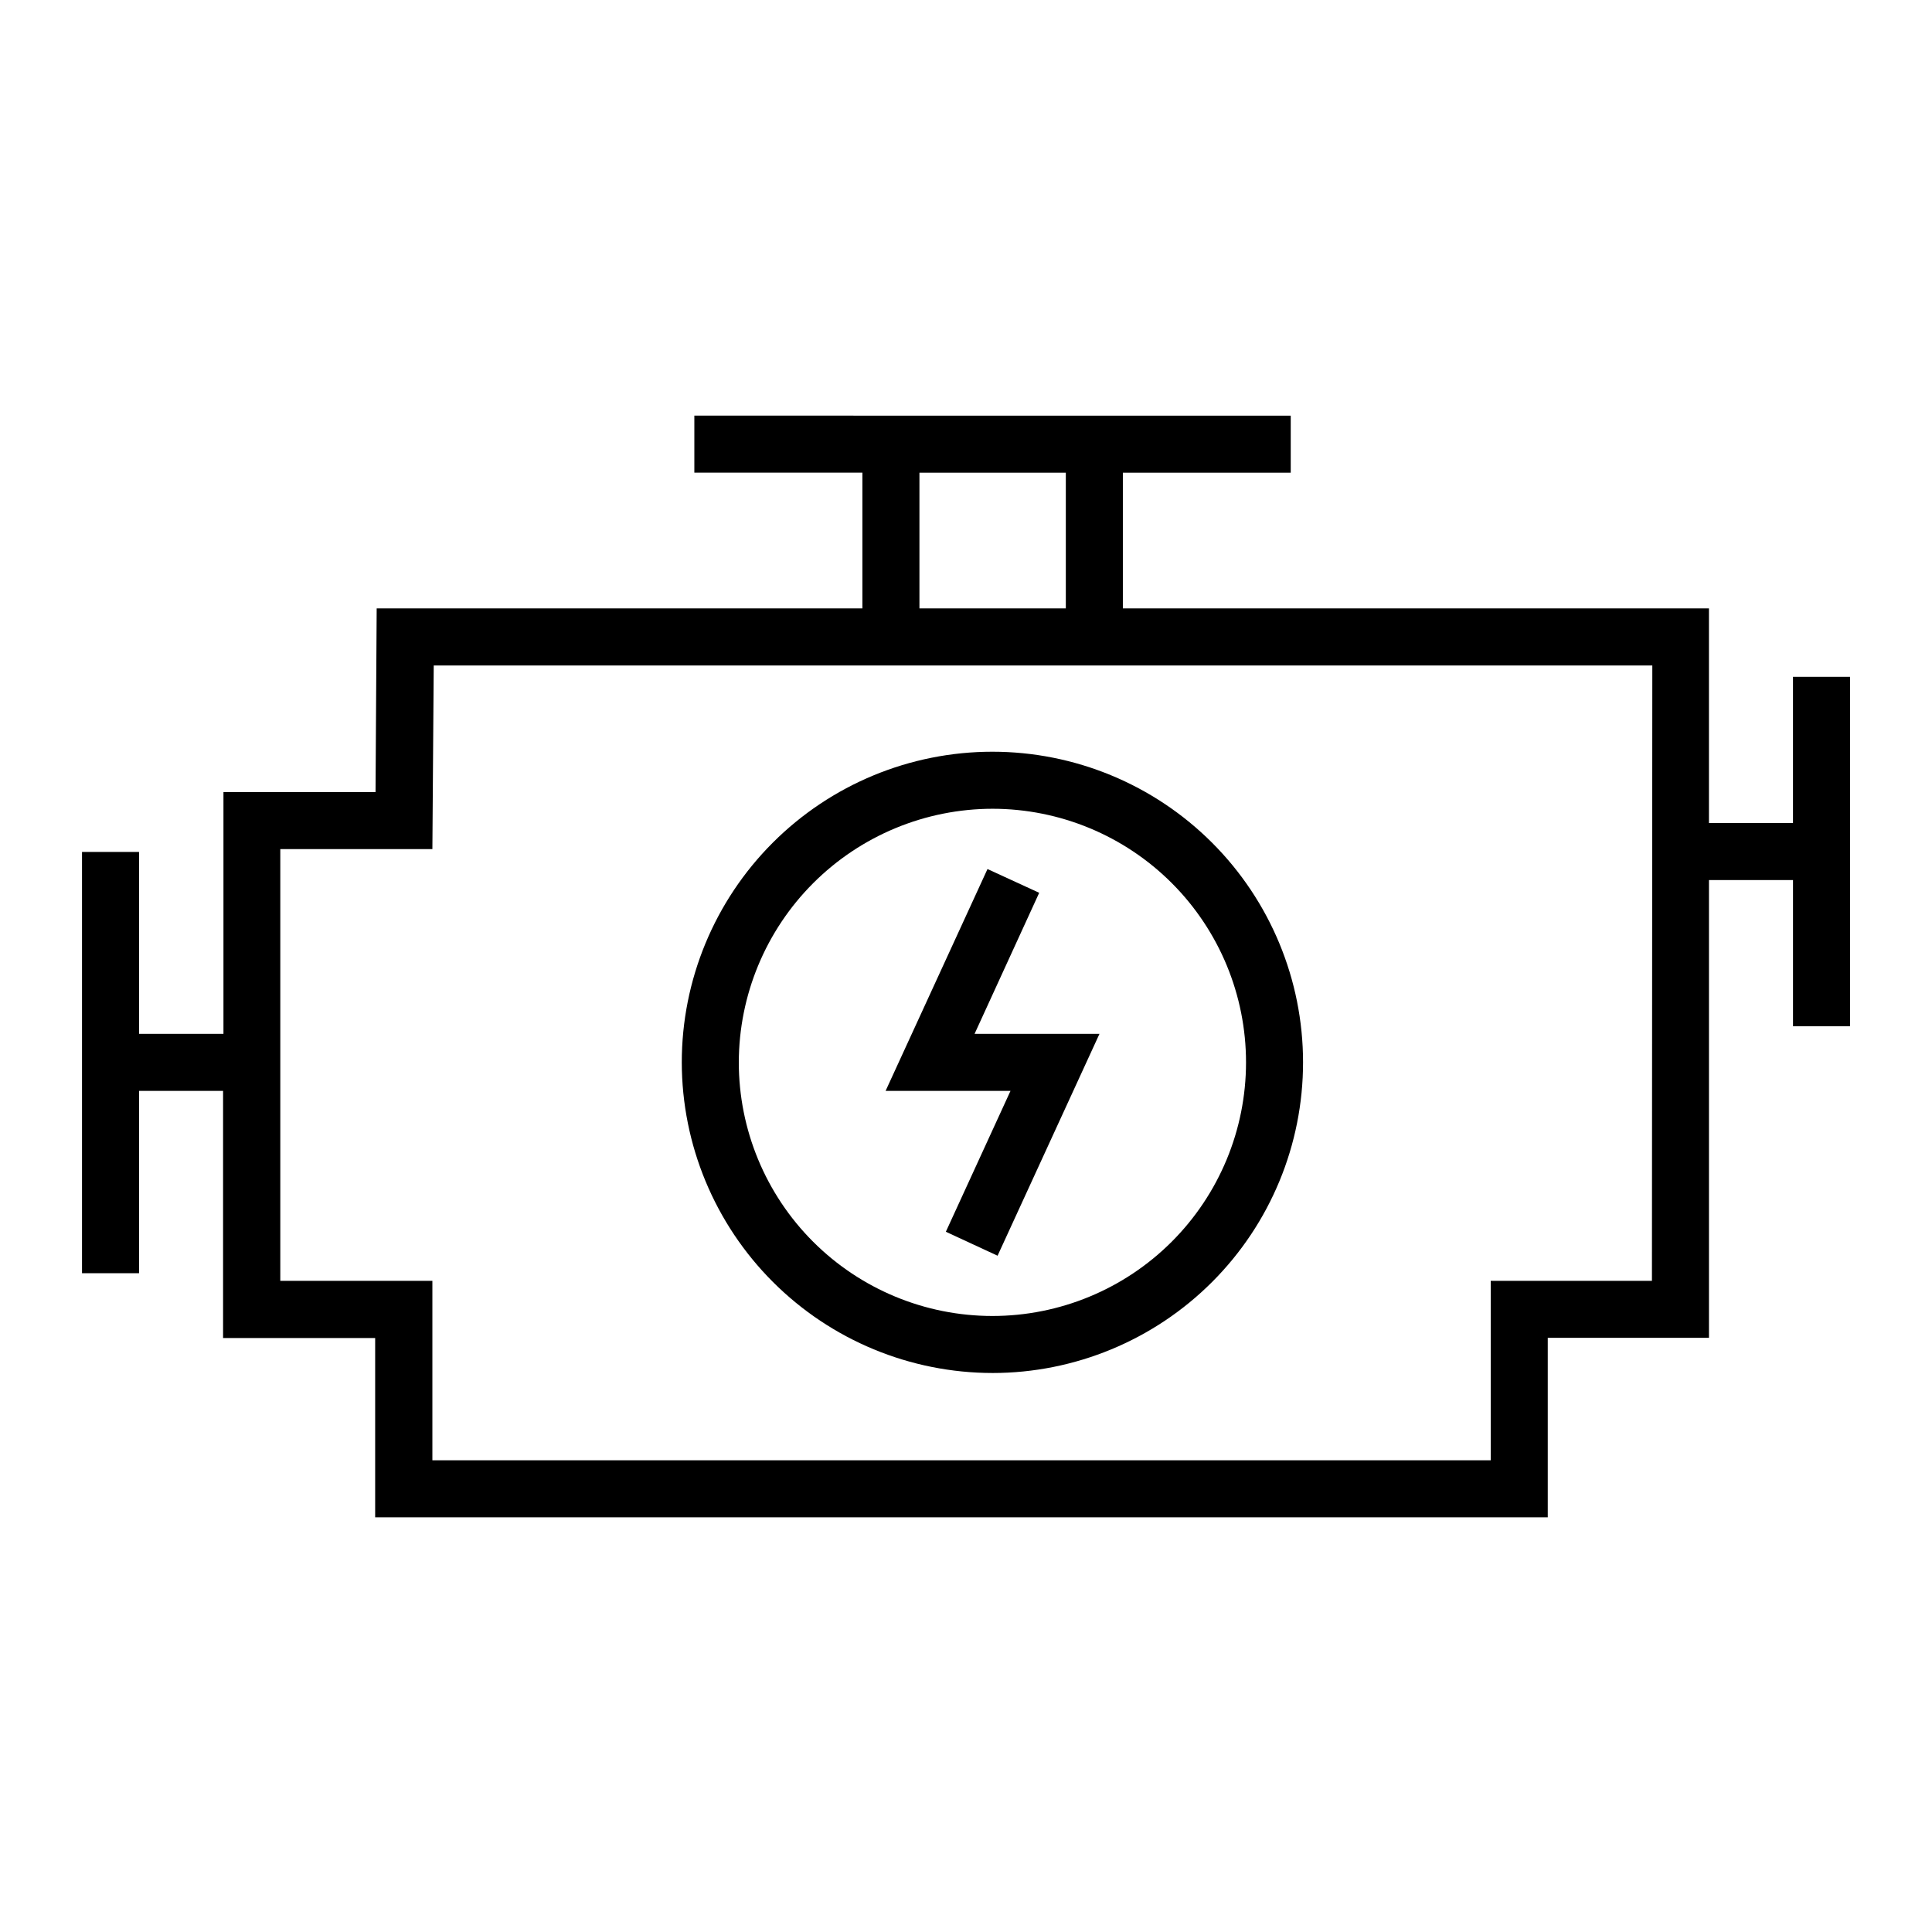 <?xml version="1.0" encoding="UTF-8"?>
<!-- Uploaded to: SVG Repo, www.svgrepo.com, Generator: SVG Repo Mixer Tools -->
<svg fill="#000000" width="800px" height="800px" version="1.1" viewBox="144 144 512 512" xmlns="http://www.w3.org/2000/svg">
 <g>
  <path d="m619.16 323.37v38.742l-22.27 0.004v-56.883h-155.32v-35.969h44.488v-15.113l-158.05-0.004v15.113h44.535v35.973h-128.72l-0.301 48.668h-40.305v64.086h-22.371v-48.215h-15.113v111.64h15.113v-48.316h22.27v65.496h40.305v47.508h310.75v-47.559h42.723v-121.32h22.27v38.742h15.113v-92.602zm-231.5-54.105h38.793v35.973h-38.793zm194.12 214.17h-42.723v47.559h-280.47v-47.559h-40.305v-114.41h40.305l0.355-48.668h322.94z"/>
  <path d="m394.66 470.43 13.707 6.348 27.004-58.793h-33.102l17.129-37.383-13.703-6.297-27.004 58.793h33.102z"/>
  <path d="m407.05 507.86c21.832-0.012 42.762-8.695 58.191-24.141 15.43-15.445 24.09-36.383 24.082-58.215-0.008-21.832-8.688-42.762-24.129-58.195-15.441-15.43-36.379-24.098-58.211-24.094-21.828 0.004-42.766 8.68-58.199 24.117s-24.105 36.375-24.105 58.207c0.027 21.832 8.715 42.762 24.16 58.199 15.441 15.434 36.379 24.109 58.211 24.121zm0-149.53c17.824 0.016 34.91 7.106 47.504 19.715s19.664 29.707 19.656 47.527c-0.012 17.824-7.098 34.91-19.703 47.508-12.609 12.598-29.703 19.672-47.523 19.668s-34.91-7.086-47.512-19.691c-12.602-12.602-19.68-29.695-19.68-47.516 0.027-17.828 7.125-34.914 19.73-47.512 12.609-12.602 29.703-19.684 47.527-19.699z"/>
 </g>
</svg>